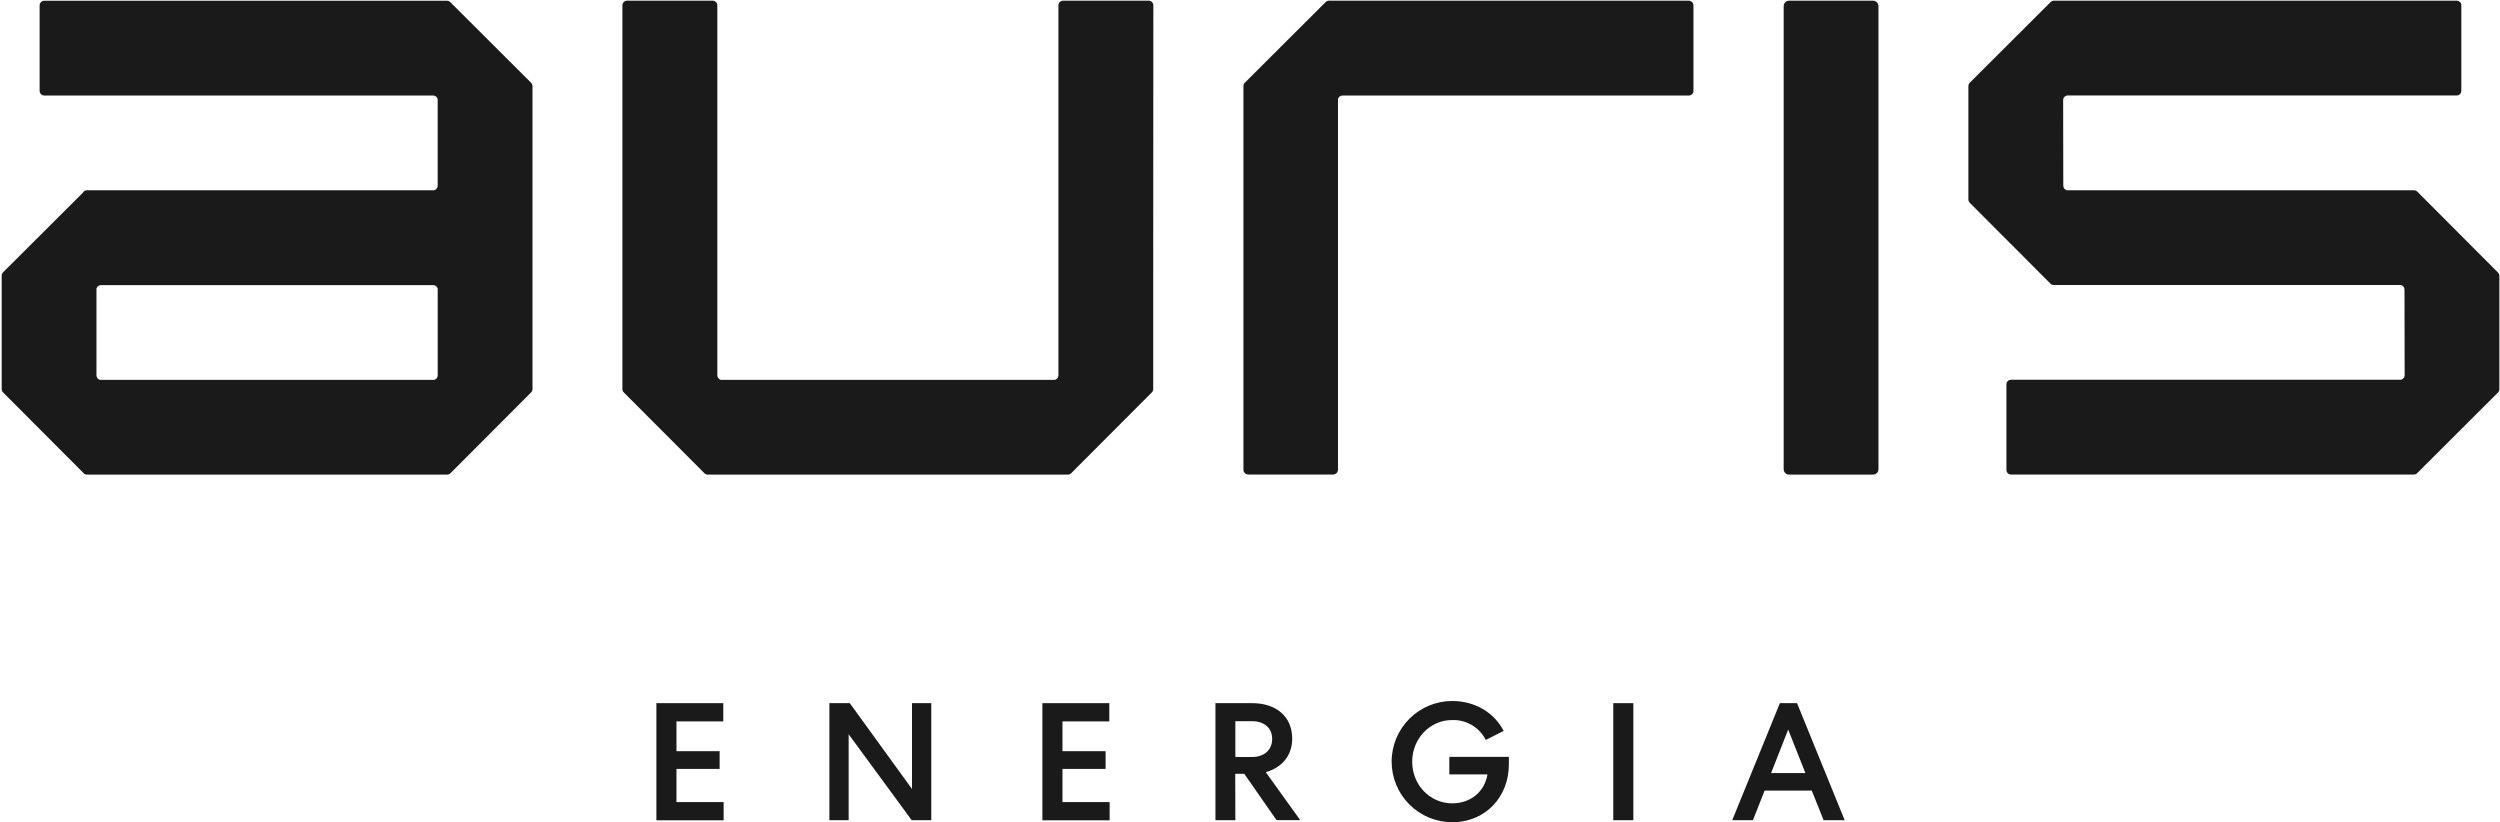 <svg width="1055" height="347" viewBox="0 0 1055 347" fill="none" xmlns="http://www.w3.org/2000/svg">
<path d="M790.431 0.29H754.991C753.732 0.29 752.711 1.311 752.711 2.57V198.01C752.711 199.269 753.732 200.29 754.991 200.29H790.431C791.69 200.29 792.711 199.269 792.711 198.01V2.57C792.711 1.311 791.69 0.29 790.431 0.29Z" fill="#1A1A1A"/>
<path d="M190 0.88C189.631 0.519 189.137 0.315 188.62 0.31H171H170.72H18.72C18.19 0.31 17.681 0.521 17.306 0.896C16.931 1.271 16.72 1.78 16.72 2.31V38.31C16.72 38.84 16.931 39.349 17.306 39.724C17.681 40.099 18.19 40.31 18.72 40.31H145H182.8C183.245 40.307 183.677 40.458 184.023 40.737C184.369 41.016 184.608 41.405 184.7 41.84C184.695 41.917 184.695 41.993 184.7 42.07V78.4C184.702 78.833 184.557 79.254 184.291 79.594C184.024 79.935 183.651 80.177 183.23 80.28H36.71C36.345 80.281 35.987 80.382 35.675 80.573C35.362 80.763 35.109 81.035 34.94 81.36L1.28 114.93C1.084 115.134 0.933 115.375 0.834 115.641C0.736 115.906 0.694 116.188 0.71 116.47V164.2C0.71 164.456 0.76 164.71 0.857 164.947C0.955 165.184 1.099 165.399 1.28 165.58L35.08 199.47C35.267 199.725 35.51 199.932 35.792 200.075C36.074 200.217 36.385 200.291 36.7 200.29H188.55C188.831 200.308 189.113 200.266 189.376 200.168C189.64 200.07 189.88 199.917 190.08 199.72L224.14 165.58C224.501 165.211 224.706 164.716 224.71 164.2V36.48C224.724 36.198 224.681 35.916 224.583 35.652C224.485 35.387 224.334 35.145 224.14 34.94L190 0.88ZM42.18 160.29C41.761 160.185 41.388 159.943 41.122 159.603C40.856 159.262 40.711 158.842 40.71 158.41V121.79C40.814 121.37 41.055 120.996 41.396 120.73C41.737 120.463 42.158 120.319 42.59 120.32H80.49H144.93H182.82C183.254 120.318 183.677 120.462 184.019 120.729C184.362 120.995 184.605 121.369 184.71 121.79V158.41C184.712 158.843 184.567 159.264 184.301 159.604C184.034 159.945 183.661 160.187 183.24 160.29H42.18Z" fill="#1A1A1A"/>
<path d="M712.72 0.29H564.72H564.43H560.82C560.304 0.295 559.809 0.499 559.44 0.86L525.3 34.92C525.104 35.124 524.952 35.365 524.854 35.63C524.756 35.895 524.714 36.178 524.73 36.46V198.24C524.743 198.766 524.957 199.268 525.33 199.64C525.702 200.013 526.204 200.227 526.73 200.24H562.63C563.156 200.227 563.658 200.013 564.03 199.64C564.402 199.268 564.617 198.766 564.63 198.24V41.79C564.733 41.37 564.975 40.996 565.316 40.73C565.656 40.463 566.077 40.319 566.51 40.32H604.32H712.64C713.17 40.32 713.679 40.109 714.054 39.734C714.429 39.359 714.64 38.85 714.64 38.32V2.32C714.648 1.798 714.452 1.293 714.093 0.914C713.734 0.535 713.242 0.311 712.72 0.29V0.29Z" fill="#1A1A1A"/>
<path d="M486.712 2.27C486.712 1.74 486.502 1.231 486.127 0.856C485.752 0.481 485.243 0.27 484.712 0.27H448.652C448.122 0.27 447.613 0.481 447.238 0.856C446.863 1.231 446.652 1.74 446.652 2.27V148.08C446.647 148.153 446.647 148.227 446.652 148.3V158.41C446.654 158.843 446.509 159.263 446.243 159.604C445.976 159.945 445.603 160.187 445.182 160.29H304.182C303.763 160.185 303.39 159.943 303.124 159.603C302.858 159.262 302.713 158.842 302.712 158.41V148.3C302.712 148.23 302.712 148.15 302.712 148.08V2.27C302.712 1.74 302.502 1.231 302.127 0.856C301.752 0.481 301.243 0.27 300.712 0.27H264.652C264.122 0.27 263.613 0.481 263.238 0.856C262.863 1.231 262.652 1.74 262.652 2.27V148.08V164.2C262.652 164.456 262.701 164.71 262.799 164.947C262.897 165.184 263.041 165.399 263.222 165.58L297.282 199.72C297.483 199.917 297.723 200.07 297.986 200.168C298.25 200.266 298.532 200.308 298.812 200.29H450.492C450.773 200.308 451.054 200.266 451.318 200.168C451.582 200.07 451.822 199.917 452.022 199.72L486.082 165.58C486.443 165.211 486.648 164.716 486.652 164.2V116.48L486.712 2.27Z" fill="#1A1A1A"/>
<path d="M1054.14 115L1020.08 80.85C1019.88 80.657 1019.64 80.507 1019.37 80.409C1019.11 80.311 1018.83 80.267 1018.55 80.28H872.27C871.829 80.194 871.433 79.957 871.148 79.611C870.863 79.264 870.708 78.829 870.71 78.38L870.65 42.23C870.65 41.715 870.854 41.222 871.218 40.858C871.582 40.495 872.075 40.29 872.59 40.29H896.75H1036.75C1037.26 40.29 1037.75 40.087 1038.11 39.725C1038.48 39.363 1038.68 38.872 1038.68 38.36V2.22C1038.68 1.709 1038.47 1.22 1038.11 0.858C1037.75 0.497 1037.26 0.293 1036.75 0.29H866.75C866.233 0.295 865.739 0.499 865.37 0.86L831.23 34.92C831.034 35.124 830.882 35.365 830.784 35.63C830.686 35.895 830.643 36.178 830.66 36.46V84.18C830.659 84.436 830.709 84.69 830.807 84.927C830.904 85.164 831.048 85.379 831.23 85.56L865.29 119.7C865.49 119.897 865.73 120.05 865.994 120.148C866.257 120.247 866.539 120.288 866.82 120.27H867.89C867.986 120.28 868.083 120.28 868.18 120.27H1013.18C1013.61 120.368 1013.99 120.609 1014.27 120.955C1014.54 121.3 1014.69 121.729 1014.69 122.17L1014.76 158.32C1014.76 158.58 1014.71 158.837 1014.61 159.077C1014.51 159.316 1014.36 159.533 1014.17 159.714C1013.98 159.894 1013.76 160.036 1013.52 160.13C1013.28 160.224 1013.02 160.268 1012.76 160.26H848.64C848.128 160.26 847.637 160.463 847.275 160.825C846.913 161.187 846.71 161.678 846.71 162.19V198.33C846.708 198.584 846.757 198.835 846.854 199.07C846.95 199.305 847.092 199.518 847.272 199.698C847.451 199.877 847.665 200.019 847.9 200.116C848.134 200.212 848.386 200.261 848.64 200.26H1018.64C1018.9 200.261 1019.15 200.211 1019.39 200.113C1019.62 200.015 1019.84 199.872 1020.02 199.69L1054.16 165.63C1054.35 165.427 1054.5 165.187 1054.6 164.924C1054.7 164.661 1054.74 164.38 1054.73 164.1V116.39C1054.72 115.867 1054.51 115.368 1054.14 115V115Z" fill="#1A1A1A"/>
<path d="M277 296.73H305.23V304.43H285.47V317H303.68V324.48H285.47V338.48H305.37V346.17H277V296.73Z" fill="#1A1A1A"/>
<path d="M393 296.73V346.13H384.74L358.13 309.86V346.13H350V296.73H358.61L384.86 332.94V296.73H393Z" fill="#1A1A1A"/>
<path d="M439.891 296.73H468.121V304.43H448.361V317H466.561V324.48H448.361V338.48H468.261V346.17H439.891V296.73Z" fill="#1A1A1A"/>
<path d="M521.322 346.13H512.922V296.73H528.382C538.332 296.73 545.312 302.17 545.312 311.73C545.312 319.07 540.732 324.01 534.162 325.85L548.702 346.1H538.702L525.082 326.55H521.272L521.322 346.13ZM521.322 319.46H528.382C533.322 319.46 536.852 316.63 536.852 311.84C536.852 307.05 533.322 304.35 528.382 304.35H521.322V319.46Z" fill="#1A1A1A"/>
<path d="M627 312.26C625.681 309.653 623.644 307.478 621.13 305.99C618.616 304.501 615.729 303.762 612.81 303.86C603.43 303.86 595.949 311.69 595.949 321.43C595.949 331.17 603.36 339.01 612.89 339.01C620.72 339.01 626.58 333.92 627.71 326.8H611.61V319.39H636.74V322.56C636.74 336.32 626.86 346.98 612.81 346.98C606.025 346.969 599.523 344.264 594.733 339.46C589.944 334.655 587.259 328.144 587.27 321.36C587.28 314.576 589.985 308.074 594.79 303.284C599.595 298.494 606.105 295.809 612.89 295.82C622.48 295.82 630.6 300.76 634.55 308.45L627 312.26Z" fill="#1A1A1A"/>
<path d="M689.271 296.73V346.13H680.801V296.73H689.271Z" fill="#1A1A1A"/>
<path d="M758.35 296.73L778.46 346.13H769.57L764.57 333.64H744.67L739.73 346.13H731L751.11 296.73H758.35ZM747.41 326.23H761.88L754.61 307.88L747.41 326.23Z" fill="#1A1A1A"/>
</svg>
